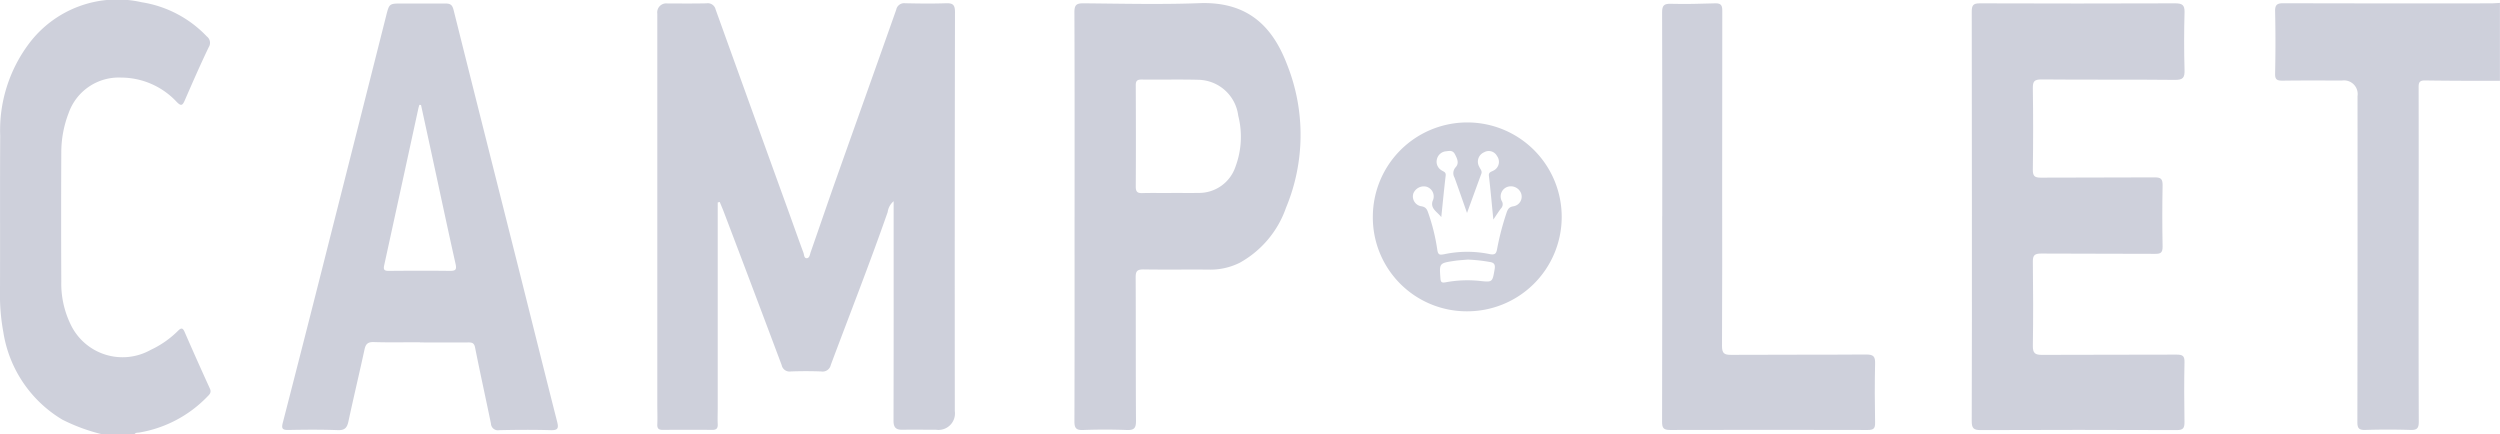 <svg id="Logo_-_CampLet" data-name="Logo - CampLet" xmlns="http://www.w3.org/2000/svg" width="128.187" height="22.26" viewBox="0 0 128.187 22.26">
  <g id="Layer_1" transform="translate(0 0)">
    <g id="Group_744" data-name="Group 744">
      <path id="Path_92" data-name="Path 92" d="M5.2,22.27a9.371,9.371,0,0,1-2.01-.741A6.363,6.363,0,0,1,.163,17.052,10.542,10.542,0,0,1-.01,14.909C0,12.262-.016,9.616,0,6.969A7.4,7.4,0,0,1,1.464,2.263,5.657,5.657,0,0,1,7.254.125a5.858,5.858,0,0,1,3.34,1.753.411.411,0,0,1,.1.55c-.433.9-.83,1.811-1.228,2.724-.114.261-.186.321-.417.082A3.908,3.908,0,0,0,6.2,3.988a2.721,2.721,0,0,0-2.69,1.818,5.582,5.582,0,0,0-.377,2.026q-.016,3.313,0,6.624A4.773,4.773,0,0,0,3.6,16.62a2.947,2.947,0,0,0,4.117,1.33,4.932,4.932,0,0,0,1.4-.977c.155-.155.241-.167.337.053q.637,1.461,1.3,2.913c.09.2-.025.3-.136.412a6.3,6.3,0,0,1-3.475,1.835c-.088.017-.191-.007-.254.085H5.2Z" transform="translate(0.01 -0.01)" fill="#ced0db"/>
      <path id="Path_93" data-name="Path 93" d="M9847.9,16.99c-1.28,0-2.562,0-3.843-.019-.324-.006-.329.154-.327.39q.007,3.651,0,7.3c0,3.271-.006,6.542.008,9.813,0,.338-.1.427-.425.417q-1.162-.036-2.324,0c-.315.008-.4-.083-.4-.4q.015-8.358.008-16.716a.7.7,0,0,0-.792-.8c-1.015,0-2.03-.008-3.045.007-.281,0-.4-.046-.389-.365q.035-1.6,0-3.192c-.008-.35.12-.414.436-.413q5.309.014,10.612.006c.159,0,.319-.014.479-.023v3.99Z" transform="translate(-9719.715 -12.846)" fill="#ced0db"/>
      <path id="Path_94" data-name="Path 94" d="M2844.751,24.309v10.52c0,.279-.013.559,0,.837.013.232-.084.3-.3.294-.841-.008-1.682-.006-2.522,0-.2,0-.285-.066-.276-.279.015-.345,0-.691,0-1.037V14.619a.462.462,0,0,1,.521-.523c.668,0,1.335.008,2-.007a.412.412,0,0,1,.469.314q1.8,5,3.61,10c.3.824.588,1.651.893,2.472.038.1.027.288.171.283s.158-.191.2-.31c.439-1.254.866-2.511,1.309-3.762,1.024-2.891,2.058-5.778,3.078-8.671a.413.413,0,0,1,.461-.33c.694.014,1.389.025,2.082,0,.354-.012.47.071.47.453q-.02,10.233-.009,20.464a.845.845,0,0,1-.961.951c-.574,0-1.148-.008-1.722,0-.334.006-.461-.113-.46-.466.011-3.669.006-7.34.006-11.01v-.242a.892.892,0,0,0-.306.559c-.92,2.632-1.941,5.227-2.917,7.838a.428.428,0,0,1-.493.332c-.52-.02-1.042-.019-1.561,0a.41.41,0,0,1-.463-.323q-1.477-3.937-2.972-7.867c-.064-.167-.136-.332-.205-.5l-.106.026Z" transform="translate(-2807.95 -13.918)" fill="#ced0db"/>
      <path id="Path_95" data-name="Path 95" d="M8524.608,25.355q0-5.268-.008-10.534c0-.324.077-.423.416-.422q5.007.018,10.014,0c.353,0,.492.077.481.464q-.042,1.475,0,2.952c.011.388-.072.514-.493.509-2.283-.025-4.565,0-6.85-.023-.365,0-.439.106-.436.447q.031,2.094,0,4.189c0,.321.095.4.405.4,1.95-.013,3.9,0,5.849-.014.319,0,.4.088.4.4q-.031,1.576,0,3.152c0,.312-.1.371-.384.369-1.951-.013-3.9,0-5.849-.015-.34,0-.424.1-.42.425.018,1.436.022,2.873,0,4.309-.006.38.121.464.479.461,2.3-.014,4.594,0,6.89-.013.308,0,.414.064.406.389-.021,1.024-.017,2.048,0,3.072,0,.3-.062.41-.394.409q-5.029-.021-10.055,0c-.37,0-.461-.1-.46-.465.014-3.484.008-6.969.008-10.453Z" transform="translate(-8423.499 -14.228)" fill="#ced0db"/>
      <path id="Path_96" data-name="Path 96" d="M1226.948,32.059c-.787,0-1.576.017-2.362-.008-.3-.009-.414.094-.474.374-.267,1.232-.561,2.457-.825,3.69-.069.318-.179.464-.542.451-.84-.032-1.682-.025-2.523-.009-.307.006-.385-.056-.3-.375q1.227-4.761,2.43-9.527,1.439-5.671,2.871-11.345c.157-.62.161-.619.819-.619.734,0,1.468.006,2.2,0,.244,0,.364.044.434.325,1.1,4.4,2.213,8.8,3.321,13.2.664,2.638,1.318,5.278,1.989,7.913.083.325.057.449-.325.439-.88-.026-1.762-.02-2.642,0a.358.358,0,0,1-.426-.34c-.267-1.3-.555-2.594-.813-3.895-.046-.235-.152-.266-.348-.264-.828.006-1.656,0-2.482,0v0Zm.065-12.164-.091-.009c-.017.063-.037.125-.051.187q-.874,4.021-1.752,8.04c-.055.247.024.289.251.287,1.04-.009,2.08-.012,3.119,0,.292,0,.357-.06.289-.362-.412-1.836-.8-3.677-1.2-5.516-.188-.876-.381-1.752-.57-2.628Z" transform="translate(-1205.42 -14.511)" fill="#ced0db"/>
      <path id="Path_97" data-name="Path 97" d="M4645.008,24.256c0-3.5.006-6.993-.009-10.49,0-.382.117-.457.473-.454,1.975.017,3.953.066,5.925-.007,2.594-.1,3.814,1.311,4.52,3.182a9.727,9.727,0,0,1-.07,7.312,5.162,5.162,0,0,1-2.362,2.811,3.367,3.367,0,0,1-1.622.356c-1.107-.009-2.215.009-3.323-.009-.316,0-.4.082-.4.4.013,2.46,0,4.92.017,7.378,0,.372-.11.468-.47.455-.746-.027-1.5-.028-2.242,0-.358.014-.446-.1-.445-.444.012-3.5.007-6.993.007-10.49Zm4.96-1.222c.467,0,.933.008,1.4,0a1.969,1.969,0,0,0,1.888-1.34,4.38,4.38,0,0,0,.143-2.622,2.1,2.1,0,0,0-2.01-1.838c-.985-.027-1.973,0-2.96-.013-.241,0-.286.1-.284.311.007,1.727.011,3.454,0,5.18,0,.273.091.339.345.331.493-.015.987,0,1.48-.006Z" transform="translate(-4589.909 -13.142)" fill="#ced0db"/>
      <path id="Path_98" data-name="Path 98" d="M7185.807,25.361c0-3.483.007-6.967-.008-10.45,0-.356.1-.448.447-.439.759.02,1.521,0,2.28-.024.331-.012.361.149.359.414q-.01,4.448-.006,8.9c0,2.752.008,5.5-.008,8.256,0,.374.111.458.471.454,2.309-.015,4.618,0,6.928-.018.382,0,.459.117.45.467-.022,1.01-.02,2.021,0,3.031.006.306-.089.372-.382.372q-5.065-.014-10.131,0c-.354,0-.409-.119-.409-.433.01-3.509.006-7.02.006-10.529h0Z" transform="translate(-7100.575 -14.277)" fill="#ced0db"/>
      <path id="Path_99" data-name="Path 99" d="M5935.186,536.38a4.842,4.842,0,1,1,4.8,4.858,4.811,4.811,0,0,1-4.8-4.858Zm3.511.031c-.2-.272-.575-.432-.445-.83a.52.52,0,0,0-.316-.732.578.578,0,0,0-.676.356.51.51,0,0,0,.425.649c.223.04.279.161.337.325a10.079,10.079,0,0,1,.47,1.909c.04.285.15.259.365.221a5.668,5.668,0,0,1,2.265-.015c.369.085.4-.038.447-.313a13.9,13.9,0,0,1,.465-1.77c.059-.179.114-.318.356-.357a.5.5,0,0,0,.4-.659.561.561,0,0,0-.718-.332.519.519,0,0,0-.275.721.309.309,0,0,1-.044.384c-.116.151-.217.314-.388.566-.082-.823-.145-1.534-.228-2.243-.023-.2.141-.208.233-.267a.5.5,0,0,0,.182-.75.476.476,0,0,0-.66-.19.521.521,0,0,0-.252.739c.045.116.165.211.109.362-.236.642-.469,1.283-.734,2.011-.234-.668-.432-1.239-.638-1.807a.452.452,0,0,1,.056-.538c.19-.21.08-.439-.036-.663s-.288-.173-.448-.155a.524.524,0,0,0-.479.415.508.508,0,0,0,.225.552c.1.076.248.085.226.279-.084.709-.152,1.421-.226,2.131Zm1.354,2.175c-.226.021-.452.032-.676.065-.789.117-.78.12-.723.9.016.205.072.232.266.2a6.148,6.148,0,0,1,1.714-.075c.7.078.683.077.8-.6.043-.253-.044-.342-.265-.369A8.146,8.146,0,0,0,5940.05,538.586Z" transform="translate(-5864.794 -525.276)" fill="#ced0db"/>
    </g>
  </g>
</svg>
